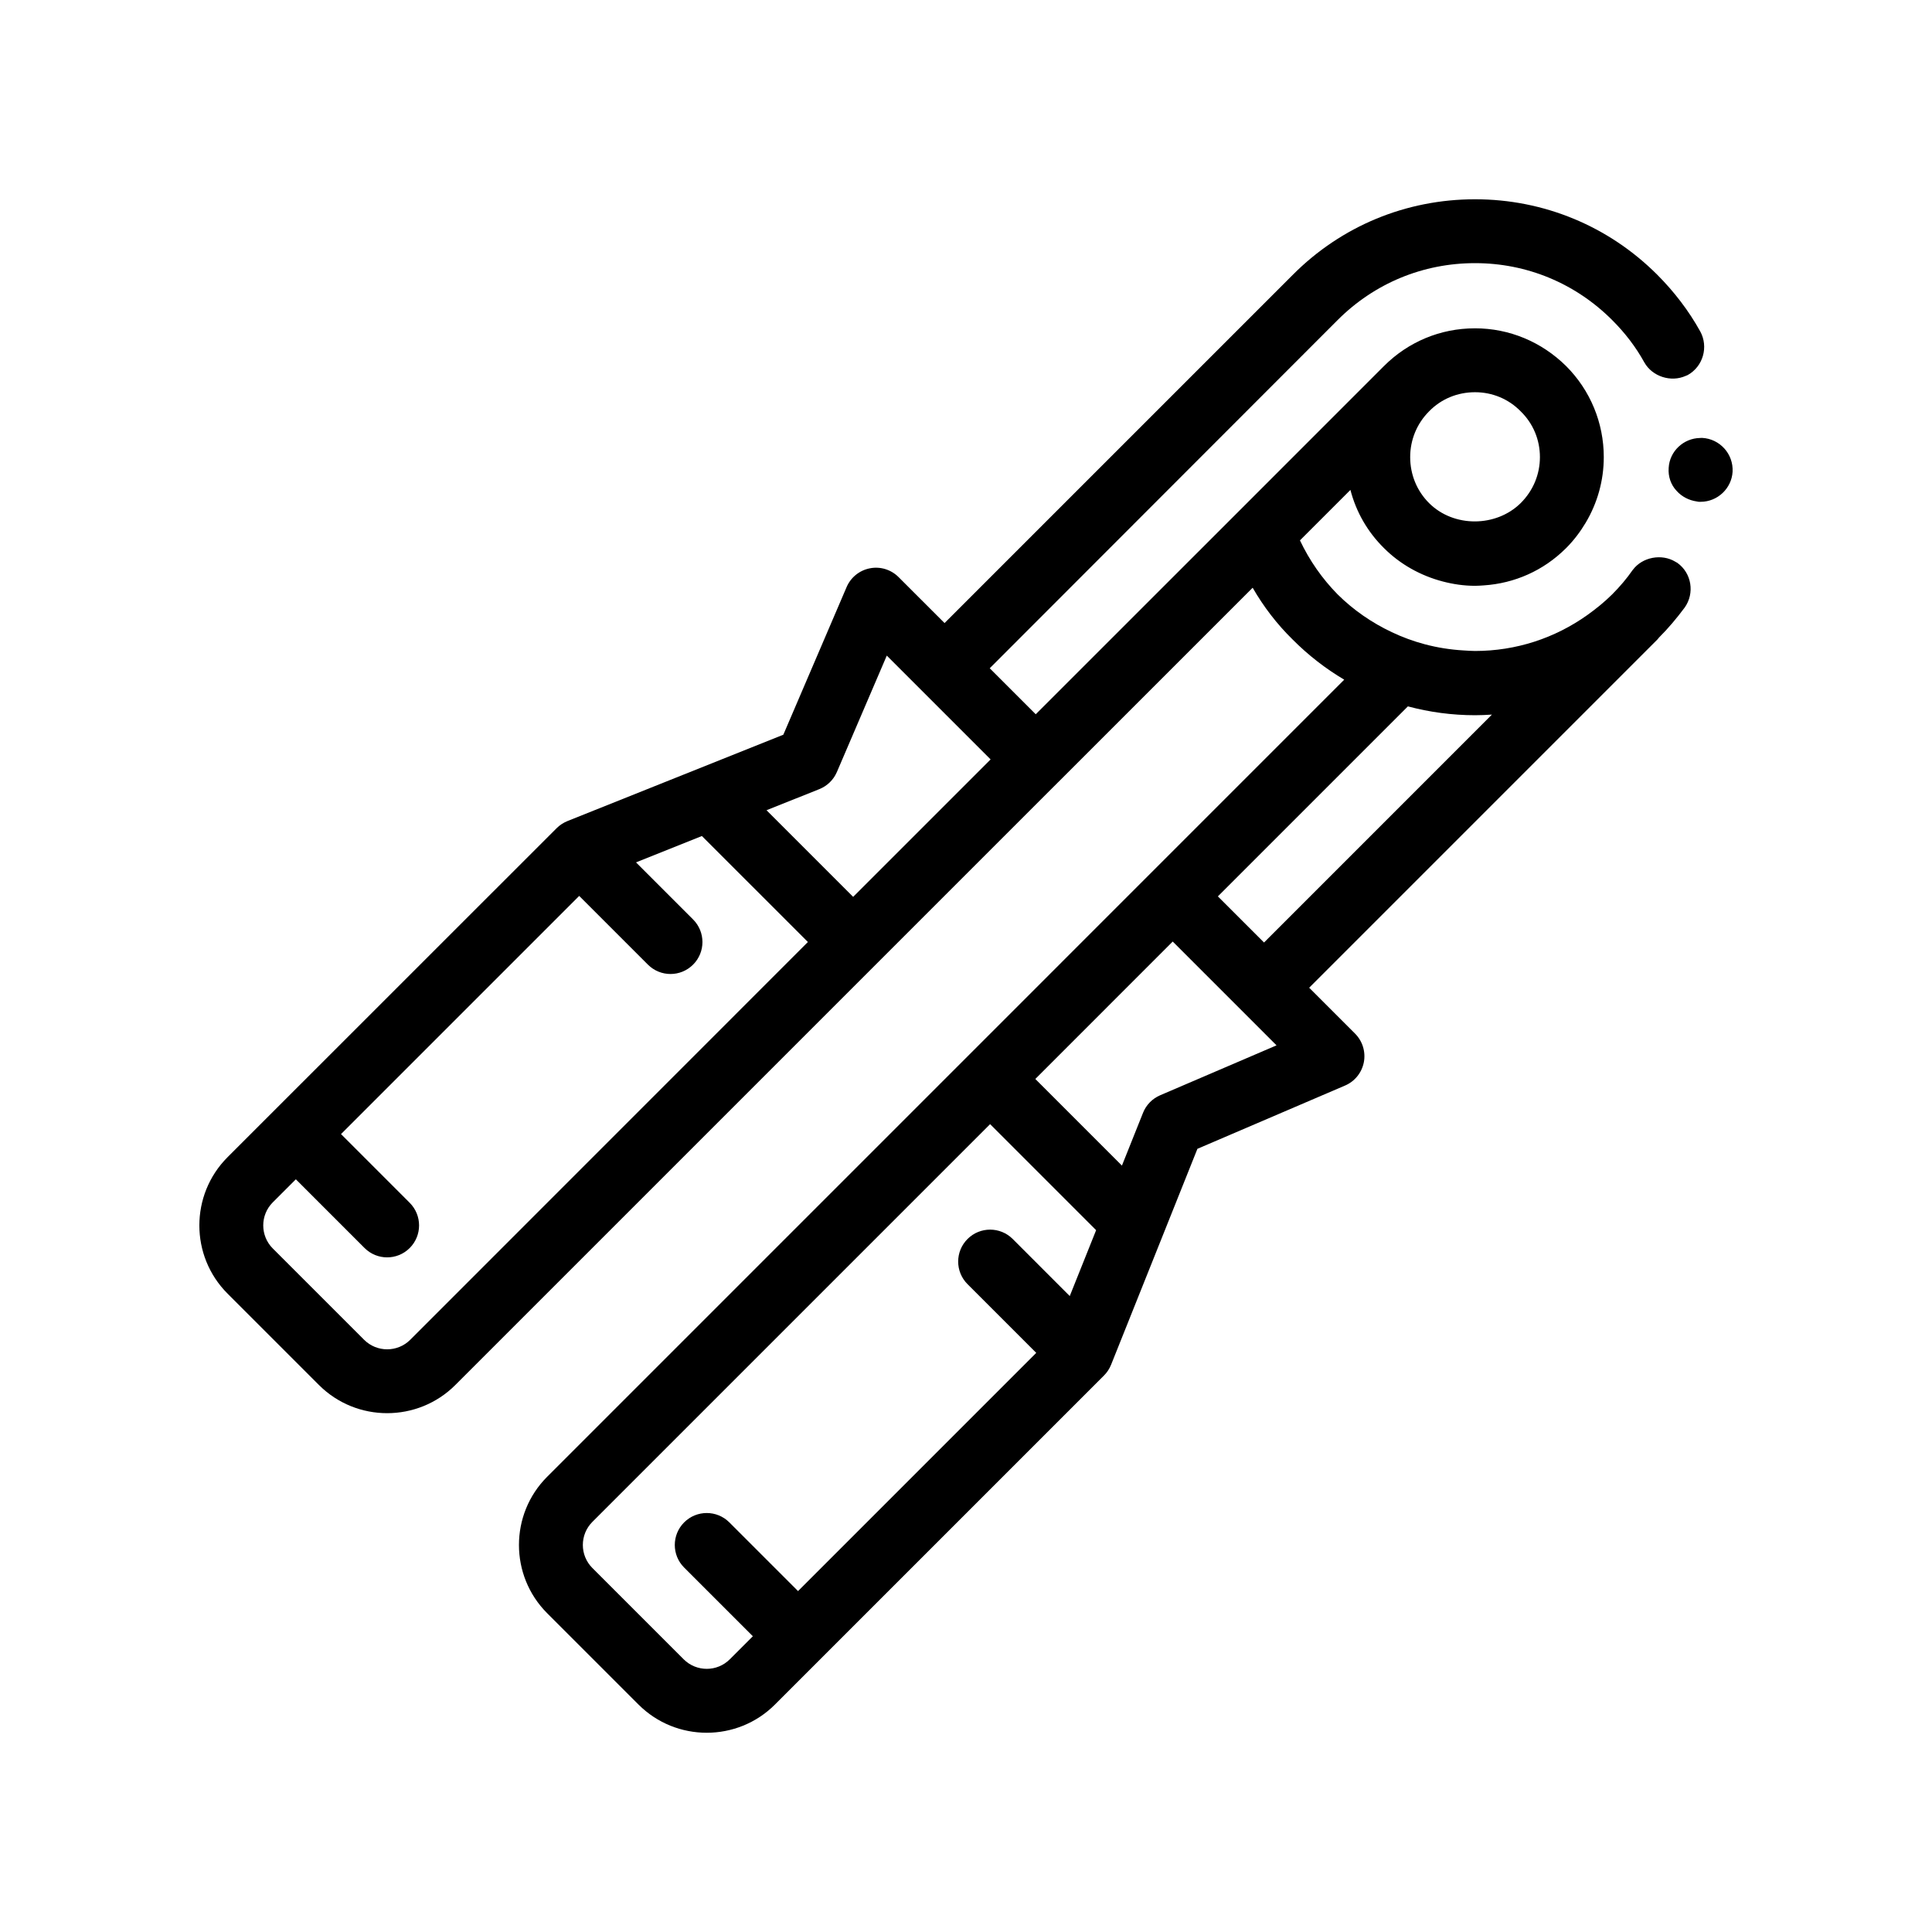 <?xml version="1.0" encoding="UTF-8"?>
<!-- Uploaded to: SVG Find, www.svgfind.com, Generator: SVG Find Mixer Tools -->
<svg fill="#000000" width="800px" height="800px" version="1.1" viewBox="144 144 512 512" xmlns="http://www.w3.org/2000/svg">
 <path d="m587.98 292.86c-3.598-2.188-8.727-1.25-11.262 2.152-0.023 0.031-0.055 0.055-0.074 0.086-1.516 2.191-3.371 4.387-5.402 6.414-0.004 0.004-0.012 0.012-0.02 0.02-2.031 2.012-4.227 3.789-6.508 5.422-8.66 6.176-18.953 9.562-29.816 9.562-0.996 0-1.984-0.086-2.977-0.141-3.527-0.203-6.977-0.746-10.332-1.637-3.023-0.801-5.945-1.879-8.762-3.215-5.246-2.481-10.102-5.801-14.332-9.992-4.121-4.188-7.465-8.996-9.996-14.324l13.375-13.375c1.496 5.785 4.504 11.09 8.898 15.426 4.281 4.281 9.688 7.289 15.496 8.82 2.812 0.746 5.703 1.168 8.625 1.168 0.77 0 1.531-0.059 2.289-0.109 8.191-0.535 15.852-3.906 21.82-9.855 0.012-0.012 0.016-0.016 0.023-0.02 2.039-2.039 3.754-4.312 5.195-6.727 3.102-5.211 4.797-11.16 4.797-17.406 0-9.059-3.559-17.695-9.992-24.129-6.523-6.434-15.074-9.992-24.137-9.992l-0.074 0.004c-9.059 0-17.613 3.559-24.043 9.992h-0.004c-0.004 0.012-0.016 0.012-0.02 0.02l-38.238 38.246s-0.012 0.004-0.012 0.012l-54.016 54.004-12.191-12.191 92.207-92.289c9.738-9.734 22.605-15.07 36.406-15.07 13.719 0 26.582 5.336 36.324 15.07 3.391 3.387 6.266 7.109 8.551 11.262 2.106 3.719 7.043 5.309 10.953 3.543 0.188-0.086 0.383-0.137 0.562-0.238 4.062-2.289 5.508-7.453 3.301-11.516-3.043-5.5-6.938-10.578-11.426-15.07-12.871-12.867-30.051-19.977-48.262-19.977-18.293 0-35.473 7.109-48.344 20.062l-92.246 92.246-12.188-12.184c-1.984-1.988-4.836-2.871-7.586-2.328-2.762 0.527-5.078 2.398-6.184 4.977l-16.766 39.121-22.672 9.07-34.566 13.824c-0.012 0.004-0.016 0.012-0.02 0.016-0.52 0.207-1.02 0.473-1.496 0.785-0.473 0.312-0.918 0.676-1.324 1.078l-87.207 87.184c-9.969 9.977-9.969 26.203 0.004 36.168l24.199 24.199c4.984 4.984 11.531 7.477 18.082 7.477 6.555 0 13.105-2.492 18.086-7.477l111.39-111.39 48.359-48.355c0.02-0.02 0.039-0.023 0.055-0.047l51.484-51.48c2.875 4.996 6.434 9.652 10.586 13.715 4.144 4.172 8.746 7.727 13.68 10.652l-51.449 51.449-48.387 48.391-111.39 111.39c-9.969 9.969-9.969 26.199 0 36.168l24.199 24.199c4.988 4.984 11.531 7.477 18.082 7.477s13.105-2.492 18.086-7.477l87.195-87.195c0.402-0.402 0.762-0.848 1.074-1.32 0.316-0.48 0.586-0.984 0.789-1.5 0-0.004 0.012-0.016 0.012-0.02l13.824-34.566 9.062-22.672 39.121-16.766c2.59-1.102 4.445-3.422 4.984-6.184 0.527-2.754-0.348-5.598-2.332-7.582l-12.156-12.156 92.27-92.273c0.156-0.156 0.273-0.336 0.418-0.508 2.504-2.492 4.746-5.184 6.82-7.965 2.707-3.812 1.859-9.145-1.949-11.855-0.18-0.121-0.367-0.195-0.531-0.297zm-65.266-39.844c3.215-3.301 7.531-5.074 12.188-5.074 4.574 0 8.887 1.777 12.102 5.074 3.309 3.223 5.09 7.535 5.09 12.113 0 4.574-1.777 8.887-5.09 12.191-6.516 6.438-17.773 6.519-24.289 0-3.223-3.219-5.004-7.535-5.004-12.191 0.004-4.574 1.781-8.887 5.004-12.113zm-270 246.04c-3.367 3.367-8.844 3.371-12.223 0l-24.199-24.199c-3.371-3.367-3.371-8.852 0-12.223l6.109-6.109 18.211 18.211c1.652 1.652 3.82 2.481 5.984 2.481 2.168 0 4.332-0.828 5.984-2.481 3.305-3.305 3.305-8.664 0-11.977l-18.207-18.211 63.121-63.121 18.211 18.211c1.656 1.652 3.82 2.481 5.984 2.481 2.168 0 4.332-0.828 5.984-2.481 3.309-3.305 3.309-8.664 0-11.977l-15.121-15.121 17.461-6.984 13.184 13.18 14.906 14.906zm117.38-117.38-22.957-22.957 14.008-5.598c2.082-0.836 3.75-2.465 4.637-4.527l13.227-30.852 27.512 27.512zm57.402 105.79-15.113-15.121c-3.309-3.305-8.672-3.309-11.977 0-3.309 3.309-3.309 8.664 0 11.969l18.207 18.211-63.125 63.129-18.207-18.207c-3.309-3.309-8.664-3.309-11.977 0-3.305 3.309-3.305 8.672 0 11.969l18.211 18.207-6.109 6.106c-3.367 3.375-8.844 3.375-12.227 0.004l-24.191-24.191c-3.371-3.371-3.371-8.855 0-12.227l105.4-105.4 28.094 28.094zm23.953-53.207c-2.066 0.887-3.699 2.551-4.527 4.629l-5.598 14.008-22.953-22.957 36.414-36.422 27.508 27.512zm27.535-40.484-12.234-12.223 50.355-50.355c5.734 1.535 11.703 2.344 17.801 2.344 1.5 0 2.988-0.066 4.469-0.168zm124.17-124.75c-0.258 4.402-3.984 7.957-8.465 7.957h-0.516c-0.191-0.016-0.379-0.07-0.574-0.102-1.984-0.293-3.875-1.234-5.266-2.781-1.527-1.605-2.289-3.809-2.117-6.098 0.238-4.453 3.981-7.863 8.309-7.93 0.195-0.004 0.387-0.039 0.586-0.023 4.652 0.254 8.293 4.231 8.043 8.977z"/>
</svg>